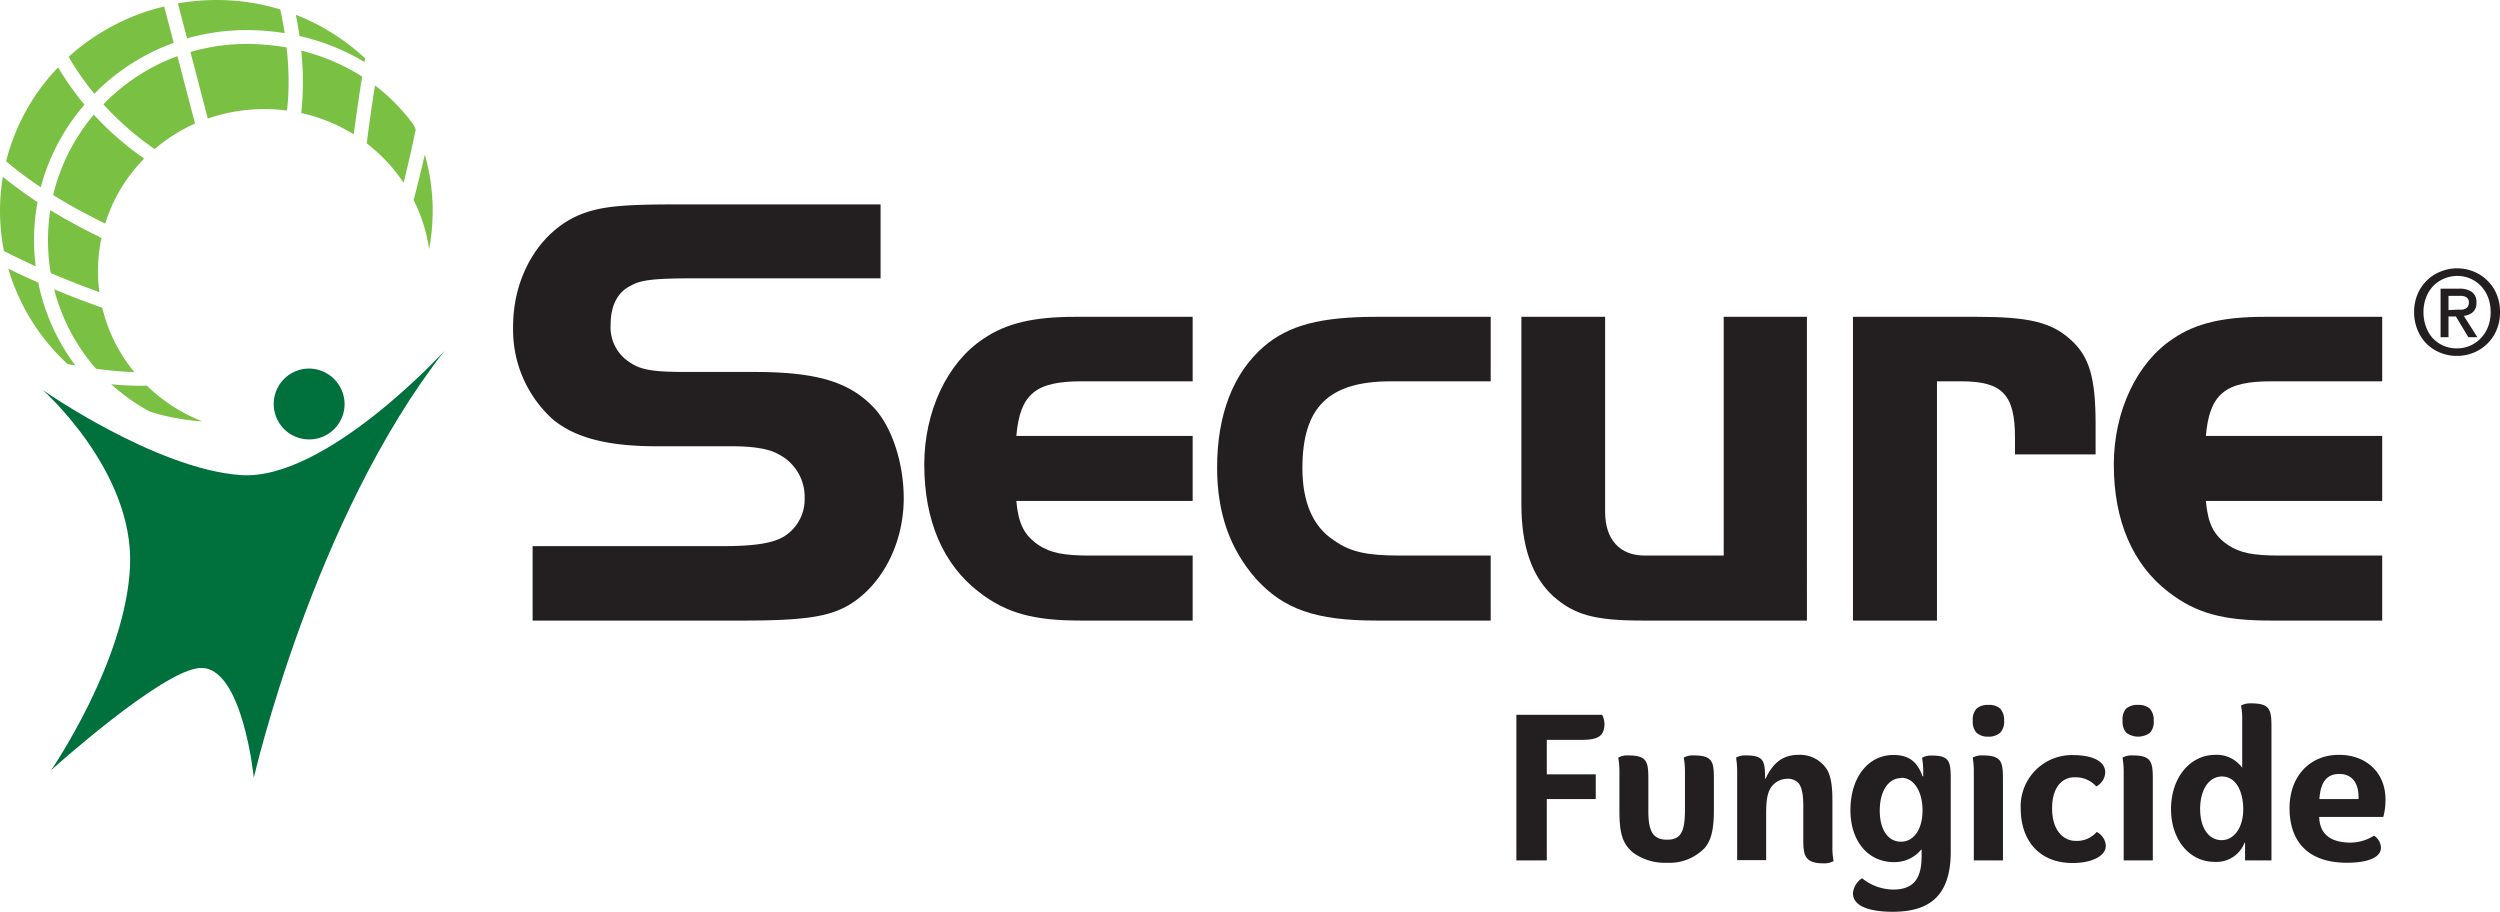 <svg xmlns="http://www.w3.org/2000/svg" viewBox="0 0 384.52 140.24"><defs><style>.cls-1{fill:#231f20;}.cls-2{fill:#7ac143;}.cls-3{fill:#00703c;}</style></defs><title>Asset 1</title><g id="Layer_2" data-name="Layer 2"><g id="Layer_1-2" data-name="Layer 1"><path class="cls-1" d="M81.92,84h29.2c5.12,0,7.84-.48,9.52-1.52a6.71,6.71,0,0,0,3.12-5.84,7.34,7.34,0,0,0-4.08-6.8c-1.36-.8-3.84-1.2-7-1.2H101c-7.68,0-12.72-1.36-16.08-4.24a18.52,18.52,0,0,1-6-14.08C78.88,42.16,83.36,35,90,32.72c2.88-1,6.24-1.28,13.76-1.28h31.68V42.81H106.8c-6.08,0-8.24.23-9.76,1.12-2.08,1-3.12,3.12-3.12,6a6.39,6.39,0,0,0,3,5.84c1.76,1.2,3.84,1.44,8.8,1.44h10.24c9.44,0,14.48,1.44,18.24,5.28,2.88,2.88,4.8,8.56,4.8,14.16,0,6.8-3.2,13.12-8.16,16.24-3.2,2-7.2,2.56-16.72,2.56H81.92Z"/><path class="cls-1" d="M183.44,77.05H156.32c.32,3.52,1.2,5.28,3.44,6.8,1.84,1.2,3.84,1.6,7.92,1.6h15.76v10H166.32c-7.36,0-11.52-1.12-15.76-4.4-5.52-4.24-8.4-11-8.4-19.6,0-8.16,3.52-15.68,9.12-19.36,3.52-2.4,7.76-3.36,14.08-3.36h18.08v9.92H166.32c-7,0-9.44,1.92-10,8.4h27.12Z"/><path class="cls-1" d="M229.28,58.65H213.92c-9.6,0-13.6,4-13.6,13.36,0,5.2,1.6,9,4.88,11.12,2.48,1.76,5,2.32,10.16,2.32h13.92v10H211.76c-9.44,0-14.32-1.76-18.56-6.4-4-4.56-6-10.08-6-17.12,0-8.16,2.48-14.56,7.2-18.64,3.84-3.28,8.72-4.56,17.36-4.56h17.52Z"/><path class="cls-1" d="M265.12,48.73h12.8V95.45h-25.2c-7.52,0-10.56-.88-13.84-3.76C235.6,88.65,234,84,234,77.53V48.73h12.88v30c0,4.24,2.24,6.72,6.08,6.72h12.16Z"/><path class="cls-1" d="M304.08,48.73c7.84,0,11.44.8,14.4,3.52,2.88,2.56,3.84,5.84,3.84,13v4.64h-12.4V67.29c0-6.56-1.92-8.64-8.24-8.64h-3.76v36.8H285V48.73Z"/><path class="cls-1" d="M366.4,77.05H339.28c.32,3.52,1.2,5.28,3.44,6.8,1.84,1.2,3.84,1.6,7.92,1.6H366.4v10H349.28c-7.36,0-11.52-1.12-15.76-4.4-5.52-4.24-8.4-11-8.4-19.6,0-8.16,3.52-15.68,9.12-19.36,3.52-2.4,7.76-3.36,14.08-3.36H366.4v9.92H349.28c-7,0-9.44,1.92-10,8.4H366.4Z"/><path class="cls-2" d="M44.14,17a36.63,36.63,0,0,0,.25-4.4,49.1,49.1,0,0,0-.31-5.3,36.85,36.85,0,0,0-5.72-.54A30.81,30.81,0,0,0,29.29,8c.84,3.2,1.79,6.83,2.67,10.24a26.47,26.47,0,0,1,8.67-1.46A26.88,26.88,0,0,1,44.14,17Z"/><path class="cls-2" d="M54.41,20.67c.38-2.9.82-6,1.3-8.89a31.92,31.92,0,0,0-9.38-4,45.34,45.34,0,0,1,0,9.6A26.08,26.08,0,0,1,54.41,20.67Z"/><path class="cls-2" d="M7.38,37a30.54,30.54,0,0,0,.42,5c2.54,1.08,5.07,2.06,7.49,2.94a23.1,23.1,0,0,1-.22-3.24,24.54,24.54,0,0,1,.54-5.11c-2.57-1.25-5.26-2.67-7.87-4.27A30,30,0,0,0,7.38,37Z"/><path class="cls-2" d="M8.18,30c2.64,1.64,5.36,3.1,8,4.39a24.63,24.63,0,0,1,6-10,47.12,47.12,0,0,1-7.76-6.75A29.94,29.94,0,0,0,8.18,30Z"/><path class="cls-2" d="M14.77,56.71a55.73,55.73,0,0,0,5.9.53,24.52,24.52,0,0,1-4.94-9.9c-2.35-.84-4.87-1.79-7.4-2.84A29.7,29.7,0,0,0,14.77,56.71Z"/><path class="cls-2" d="M16.63,15.31c-.25.24-.48.49-.72.75a45.88,45.88,0,0,0,7.88,6.87A25.65,25.65,0,0,1,30,19c-.85-3.23-1.81-6.92-2.71-10.37A30.69,30.69,0,0,0,16.63,15.31Z"/><path class="cls-2" d="M63.62,30.77A24.46,24.46,0,0,1,66,38.34a32.72,32.72,0,0,0,.55-5.91,31.38,31.38,0,0,0-1.21-8.65C64.85,25.89,64.29,28.24,63.62,30.77Z"/><path class="cls-2" d="M38.38,4.63a36.77,36.77,0,0,1,5.41.47c-.21-1.37-.45-2.6-.69-3.65A33.56,33.56,0,0,0,33.26,0a34.8,34.8,0,0,0-5.9.52l1.41,5.39A33.12,33.12,0,0,1,38.38,4.63Z"/><path class="cls-2" d="M5.88,43.46c-1.55-.68-3.1-1.4-4.61-2.15A32.33,32.33,0,0,0,10.4,56l1.2.22A31.77,31.77,0,0,1,5.88,43.46Z"/><path class="cls-2" d="M22.59,59.32a44.36,44.36,0,0,1-5.48-.22A30.43,30.43,0,0,0,23,63.29a33.74,33.74,0,0,0,8.11,1.52A25.79,25.79,0,0,1,22.59,59.32Z"/><path class="cls-2" d="M5.23,37a32.13,32.13,0,0,1,.54-5.9C3.92,29.85,2.14,28.56.44,27.2A32.19,32.19,0,0,0,0,32.43,32.85,32.85,0,0,0,.6,38.6c1.58.81,3.22,1.61,4.89,2.36A31.17,31.17,0,0,1,5.23,37Z"/><path class="cls-2" d="M46.06,5.54a33.78,33.78,0,0,1,10,4c0-.18.08-.36.11-.55A33.33,33.33,0,0,0,45.5,2.28C45.7,3.27,45.9,4.35,46.06,5.54Z"/><path class="cls-2" d="M57.68,13.14c-.48,2.93-.91,6.06-1.27,8.92a25.12,25.12,0,0,1,5.67,6.06c.77-3.13,1.4-5.93,1.86-8.22-.11-.25-.23-.49-.34-.73A29.67,29.67,0,0,0,57.68,13.14Z"/><path class="cls-2" d="M14.52,14.43l.6-.62a32.84,32.84,0,0,1,11.6-7.22L25.25,1A33.4,33.4,0,0,0,10.56,8.74,41.73,41.73,0,0,0,14.52,14.43Z"/><path class="cls-2" d="M6.27,28.8A31.87,31.87,0,0,1,13,16.1a42.65,42.65,0,0,1-4.06-5.74,32.07,32.07,0,0,0-8,14.45A57.78,57.78,0,0,0,6.27,28.8Z"/><path class="cls-3" d="M47.37,56.69A5.45,5.45,0,1,0,53,62.13,5.5,5.5,0,0,0,47.37,56.69Z"/><path class="cls-3" d="M6.59,60S20.65,72.44,20,87.1,7.87,118.45,7.87,118.45,25,103,30.79,102.74c6.53-.32,8.25,16.89,8.25,16.89s9.1-39.86,29.35-65.69c0,0-18.32,20.09-31.4,19.13S6.59,60,6.59,60Z"/><path class="cls-1" d="M384.52,48a6.86,6.86,0,0,1-.53,2.76,6.32,6.32,0,0,1-1.44,2.12,6.41,6.41,0,0,1-2.1,1.37,6.73,6.73,0,0,1-2.52.49,6.66,6.66,0,0,1-2.67-.52,6.32,6.32,0,0,1-2.09-1.41,6.53,6.53,0,0,1-1.36-2.13,7.14,7.14,0,0,1-.5-2.68,7,7,0,0,1,.53-2.75,6.52,6.52,0,0,1,1.44-2.12,6.4,6.4,0,0,1,2.12-1.37,6.75,6.75,0,0,1,5.05,0,6.41,6.41,0,0,1,2.1,1.37A6.22,6.22,0,0,1,384,45.25,6.85,6.85,0,0,1,384.52,48Zm-1.44,0a6.33,6.33,0,0,0-.39-2.25,5.36,5.36,0,0,0-1.1-1.76,5,5,0,0,0-3.66-1.55,5.13,5.13,0,0,0-2,.41A5,5,0,0,0,374.24,44a5.34,5.34,0,0,0-1.09,1.76,6.12,6.12,0,0,0-.4,2.25,6.36,6.36,0,0,0,.36,2.16,5.31,5.31,0,0,0,1,1.77,5,5,0,0,0,1.63,1.2,5.1,5.1,0,0,0,2.15.44A5,5,0,0,0,381.59,52a5.36,5.36,0,0,0,1.1-1.76A6.23,6.23,0,0,0,383.08,48Zm-6.48,3.86h-1.22V44.4h2.83a3.38,3.38,0,0,1,2,.51,1.88,1.88,0,0,1,.68,1.64,1.81,1.81,0,0,1-.55,1.47,2.59,2.59,0,0,1-1.39.56l2.09,3.28h-1.39l-1.92-3.19H376.6ZM378,47.63q.34,0,.66,0a1.54,1.54,0,0,0,.55-.15,1.16,1.16,0,0,0,.38-.35,1.27,1.27,0,0,0,.14-.64.87.87,0,0,0-.15-.54,1.05,1.05,0,0,0-.39-.31,1.47,1.47,0,0,0-.52-.13l-.56,0H376.6v2.18Z"/><path class="cls-1" d="M246.42,109.94a3.17,3.17,0,0,1,.36,1.37c0,2.16-1.34,2.49-3.72,2.49h-5.15v5.3h7.53v3.8h-7.53v9.44h-4.68v-22.4Z"/><path class="cls-1" d="M249.08,118.79a13.07,13.07,0,0,0-.17-2.21v-.06a2.88,2.88,0,0,1,1.54-.33c2.91,0,3.08,1,3.08,3.69v4.9c0,3.19.78,4.37,2.88,4.37s2.75-1.15,2.75-4.65v-5.71a13.07,13.07,0,0,0-.17-2.21v-.06a2.88,2.88,0,0,1,1.54-.33c2.91,0,3.08,1,3.08,3.69v4.62c0,3.08-.39,4.71-1.43,5.94a7.51,7.51,0,0,1-5.79,2.26,8.28,8.28,0,0,1-5.21-1.56c-1.6-1.35-2.1-2.89-2.1-6.42Z"/><path class="cls-1" d="M281.84,130.16a10.61,10.61,0,0,0,.17,2.21v.08a3,3,0,0,1-1.54.34c-2.94,0-3.11-1.32-3.11-3.7v-5c0-1.9-.2-3-.76-3.67a2.23,2.23,0,0,0-1.68-.64,3.07,3.07,0,0,0-2.57,1.4c-.54.89-.7,2-.7,4v7.11h-4.46V118.79a13.15,13.15,0,0,0-.16-2.21v-.06a2.86,2.86,0,0,1,1.54-.33c2.77,0,2.91.92,2.91,3.58h.08c1.18-2.55,2.75-3.67,5.1-3.67a4.92,4.92,0,0,1,4.4,2.35c.53,1,.78,2.3.78,4.79Z"/><path class="cls-1" d="M295.56,131.67v-1h-.06a5.29,5.29,0,0,1-4.2,1.93c-4,0-6.69-3.25-6.69-8,0-5,2.72-8.48,6.61-8.48,2.35,0,3.67,1,4.48,3.28h.11v-.59a13.07,13.07,0,0,0-.17-2.21v-.06a2.88,2.88,0,0,1,1.54-.33c2.72,0,2.86,1,2.86,3.69V131c0,6.83-3.31,9.24-8.93,9.24-2.5,0-6.11-.45-6.11-2.86a3.07,3.07,0,0,1,1.4-2.3h0a7.7,7.7,0,0,0,4.79,1.74C294.38,136.82,295.56,135.08,295.56,131.67Zm-3.11-12c-2,0-3.33,2-3.33,5s1.31,4.79,3.27,4.79,3.31-1.9,3.31-4.81S294.38,119.63,292.45,119.63Z"/><path class="cls-1" d="M307.65,112.69a2.59,2.59,0,0,1-1.82.61,2.56,2.56,0,0,1-1.84-.61,2.53,2.53,0,0,1-.56-1.83A2.5,2.5,0,0,1,304,109a2.6,2.6,0,0,1,1.84-.58,2.53,2.53,0,0,1,1.82.58,2.61,2.61,0,0,1,.59,1.82A2.49,2.49,0,0,1,307.65,112.69Zm-4.06,6.1a13.15,13.15,0,0,0-.16-2.21v-.06a2.86,2.86,0,0,1,1.54-.33c2.91,0,3.1,1,3.1,3.69v12.46h-4.48Z"/><path class="cls-1" d="M315.63,124.33c0,3.64,1.94,5,3.59,5a4,4,0,0,0,3.27-1.37h0a2.54,2.54,0,0,1,1.4,2.1c0,1.79-2.52,2.68-5.09,2.68-5.13,0-8-3.44-8-8.42a7.88,7.88,0,0,1,8.1-8.18c2.21,0,4.9.59,4.9,2.69a2.55,2.55,0,0,1-1.38,2.13h0a4.21,4.21,0,0,0-3.36-1.4C317.54,119.52,315.63,120.69,315.63,124.33Z"/><path class="cls-1" d="M330.7,112.69a3.06,3.06,0,0,1-3.67,0,2.57,2.57,0,0,1-.56-1.83A2.55,2.55,0,0,1,327,109a2.62,2.62,0,0,1,1.85-.58,2.55,2.55,0,0,1,1.82.58,2.66,2.66,0,0,1,.59,1.82A2.53,2.53,0,0,1,330.7,112.69Zm-4.06,6.1a13.07,13.07,0,0,0-.17-2.21v-.06a2.88,2.88,0,0,1,1.54-.33c2.91,0,3.11,1,3.11,3.69v12.46h-4.48Z"/><path class="cls-1" d="M344.87,110.81a10.39,10.39,0,0,0-.17-2.21v-.09a3,3,0,0,1,1.54-.33c2.94,0,3.13,1,3.13,3.69v20.47h-4.06v-2.72h-.08a4.62,4.62,0,0,1-4.62,2.94c-3.84,0-6.69-3.38-6.69-8.12s2.85-8.34,6.83-8.34a4.79,4.79,0,0,1,4.12,2Zm-3.11,8.62c-2,0-3.36,2-3.36,5s1.37,4.79,3.3,4.79,3.33-1.94,3.33-4.76C345,121.39,343.72,119.43,341.76,119.43Z"/><path class="cls-1" d="M356.71,125.65c.08,2.85,2,3.95,4.87,3.95a6.83,6.83,0,0,0,3.56-1.07h0a2.29,2.29,0,0,1,1.07,1.82c0,2-3.25,2.35-5.21,2.35-6.19,0-8.85-3.44-8.85-8.4s3.17-8.2,7.59-8.2c4.23,0,7.17,2.74,7.17,6.89a10.31,10.31,0,0,1-.34,2.66Zm0-2.75h6.05v-.33c0-2.3-1.15-3.53-2.94-3.53S356.93,120.08,356.74,122.9Z"/></g></g></svg>